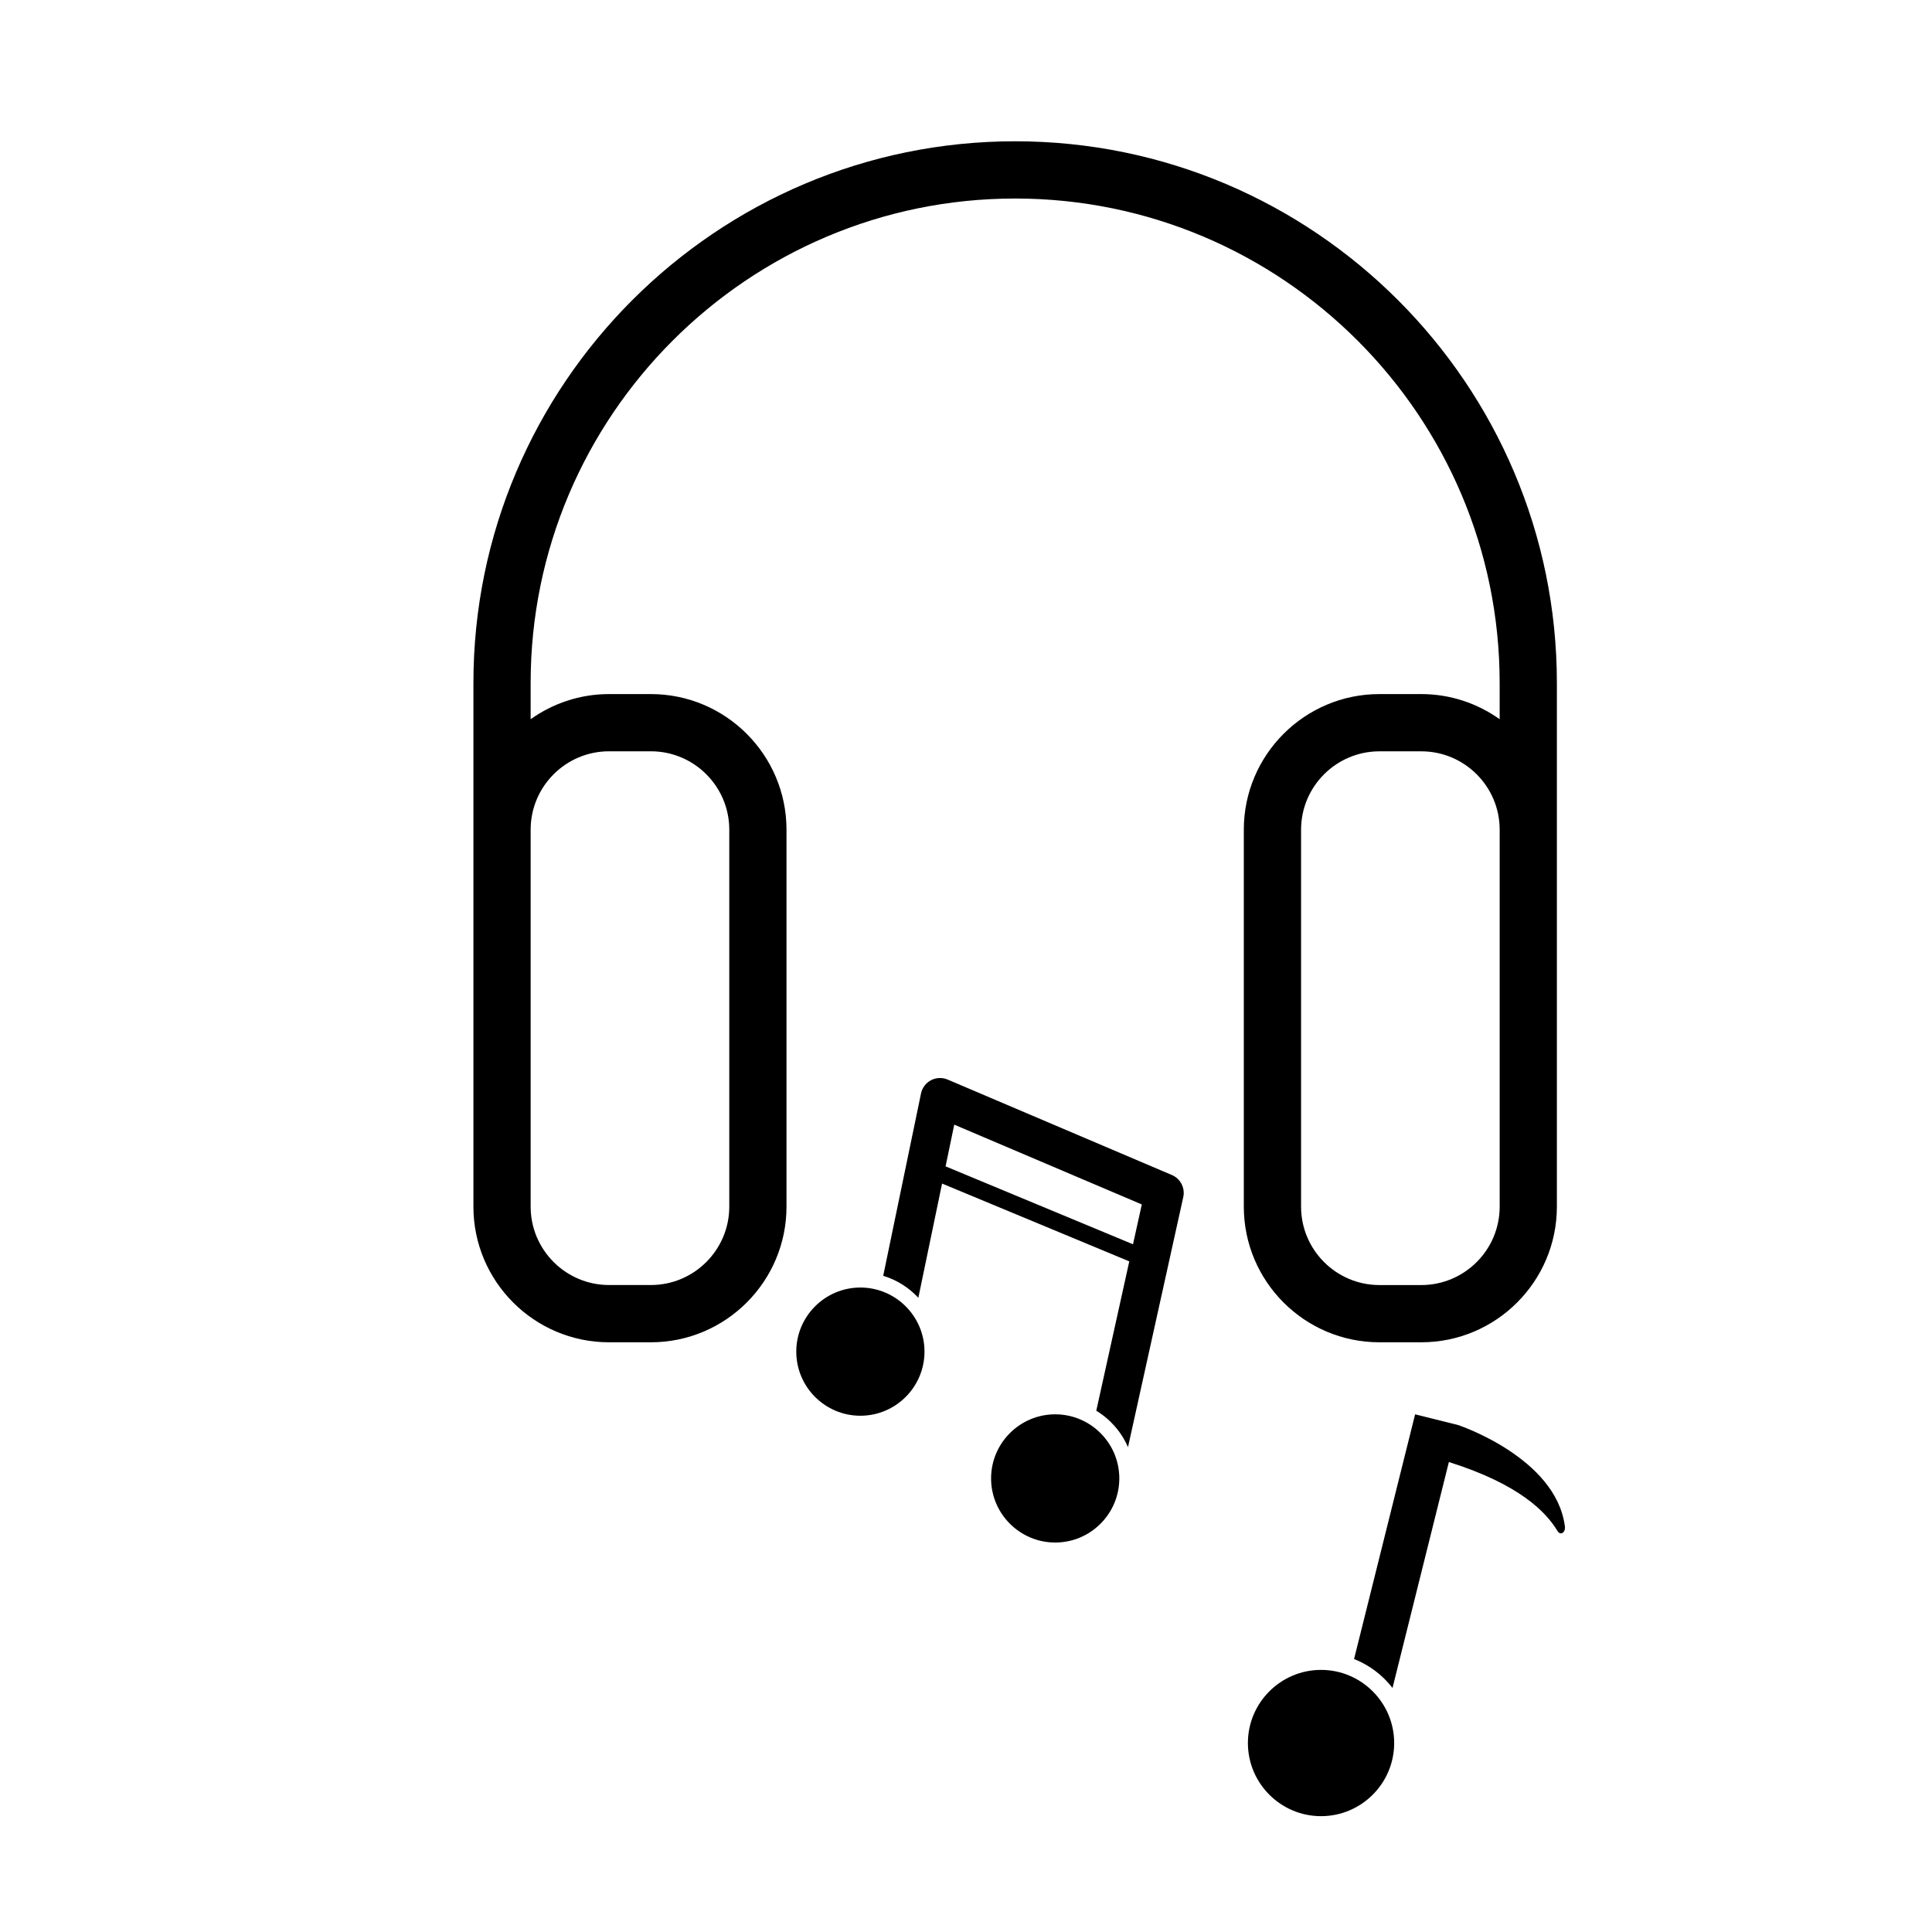 <?xml version="1.0" encoding="UTF-8"?>
<!-- Uploaded to: ICON Repo, www.svgrepo.com, Generator: ICON Repo Mixer Tools -->
<svg fill="#000000" width="800px" height="800px" version="1.1" viewBox="144 144 512 512" xmlns="http://www.w3.org/2000/svg">
 <g>
  <path d="m413.03 181.44c-79.164 0-143.57 64.406-143.57 143.57v138.77c0 19.82 16.121 35.941 35.938 35.941h11.094c19.816 0 35.938-16.121 35.938-35.941v-99.906c0-19.816-16.121-35.934-35.938-35.934h-11.094c-7.742 0-14.898 2.484-20.773 6.66v-9.598c0-70.801 57.602-128.39 128.4-128.39 70.801 0 128.4 57.602 128.4 128.39v9.598c-5.875-4.176-13.027-6.66-20.773-6.66h-11.094c-19.816 0-35.934 16.117-35.934 35.934v99.906c0 19.82 16.117 35.941 35.934 35.941h11.094c19.816 0 35.938-16.121 35.938-35.941v-138.77c0-79.16-64.402-143.57-143.57-143.57zm-107.63 161.66h11.094c11.453 0 20.773 9.32 20.773 20.766v99.906c0 11.453-9.32 20.773-20.773 20.773h-11.094c-11.453 0-20.773-9.32-20.773-20.773v-99.902c0-11.449 9.32-20.77 20.773-20.77zm236.03 120.68c0 11.453-9.32 20.773-20.773 20.773h-11.094c-11.445 0-20.766-9.32-20.766-20.773v-99.906c0-11.445 9.32-20.766 20.766-20.766h11.094c11.453 0 20.773 9.32 20.773 20.766z"/>
  <path d="m494.09 586.54c-10.688 0-19.383 8.699-19.383 19.375 0 10.688 8.695 19.387 19.383 19.387s19.383-8.699 19.383-19.387c-0.004-10.672-8.695-19.375-19.383-19.375z"/>
  <path d="m530.41 521.65-11.391-2.836-16.176 64.844c4.062 1.602 7.566 4.277 10.188 7.668l14.938-59.875c18.773 5.918 25.723 13.285 28.695 18.133 0.887 1.637 2.352 0.422 2.031-1.199-2.438-18.168-28.285-26.734-28.285-26.734z"/>
  <path d="m372.01 485.21c-9.371 0-16.988 7.629-16.988 16.984 0 9.367 7.617 16.992 16.988 16.992 9.359 0 16.992-7.629 16.992-16.992 0-9.355-7.625-16.984-16.992-16.984z"/>
  <path d="m454.56 455.39-59.426-25.293c-1.422-0.605-3.039-0.539-4.41 0.172-1.367 0.727-2.336 2.012-2.648 3.516l-10.016 48.316c3.617 1.094 6.805 3.129 9.309 5.824l6.289-30.27 49.613 20.625-8.746 39.574c3.707 2.266 6.68 5.633 8.402 9.664l14.652-66.281c0.527-2.422-0.738-4.871-3.019-5.848zm-10.305 18.359-49.664-20.652 2.293-11.055 49.707 21.148z"/>
  <path d="m423.64 518.81c-9.367 0-16.992 7.621-16.992 16.984 0 9.371 7.629 16.992 16.992 16.992 9.367 0 16.988-7.621 16.988-16.992 0-9.363-7.617-16.984-16.988-16.984z"/>
 </g>
</svg>